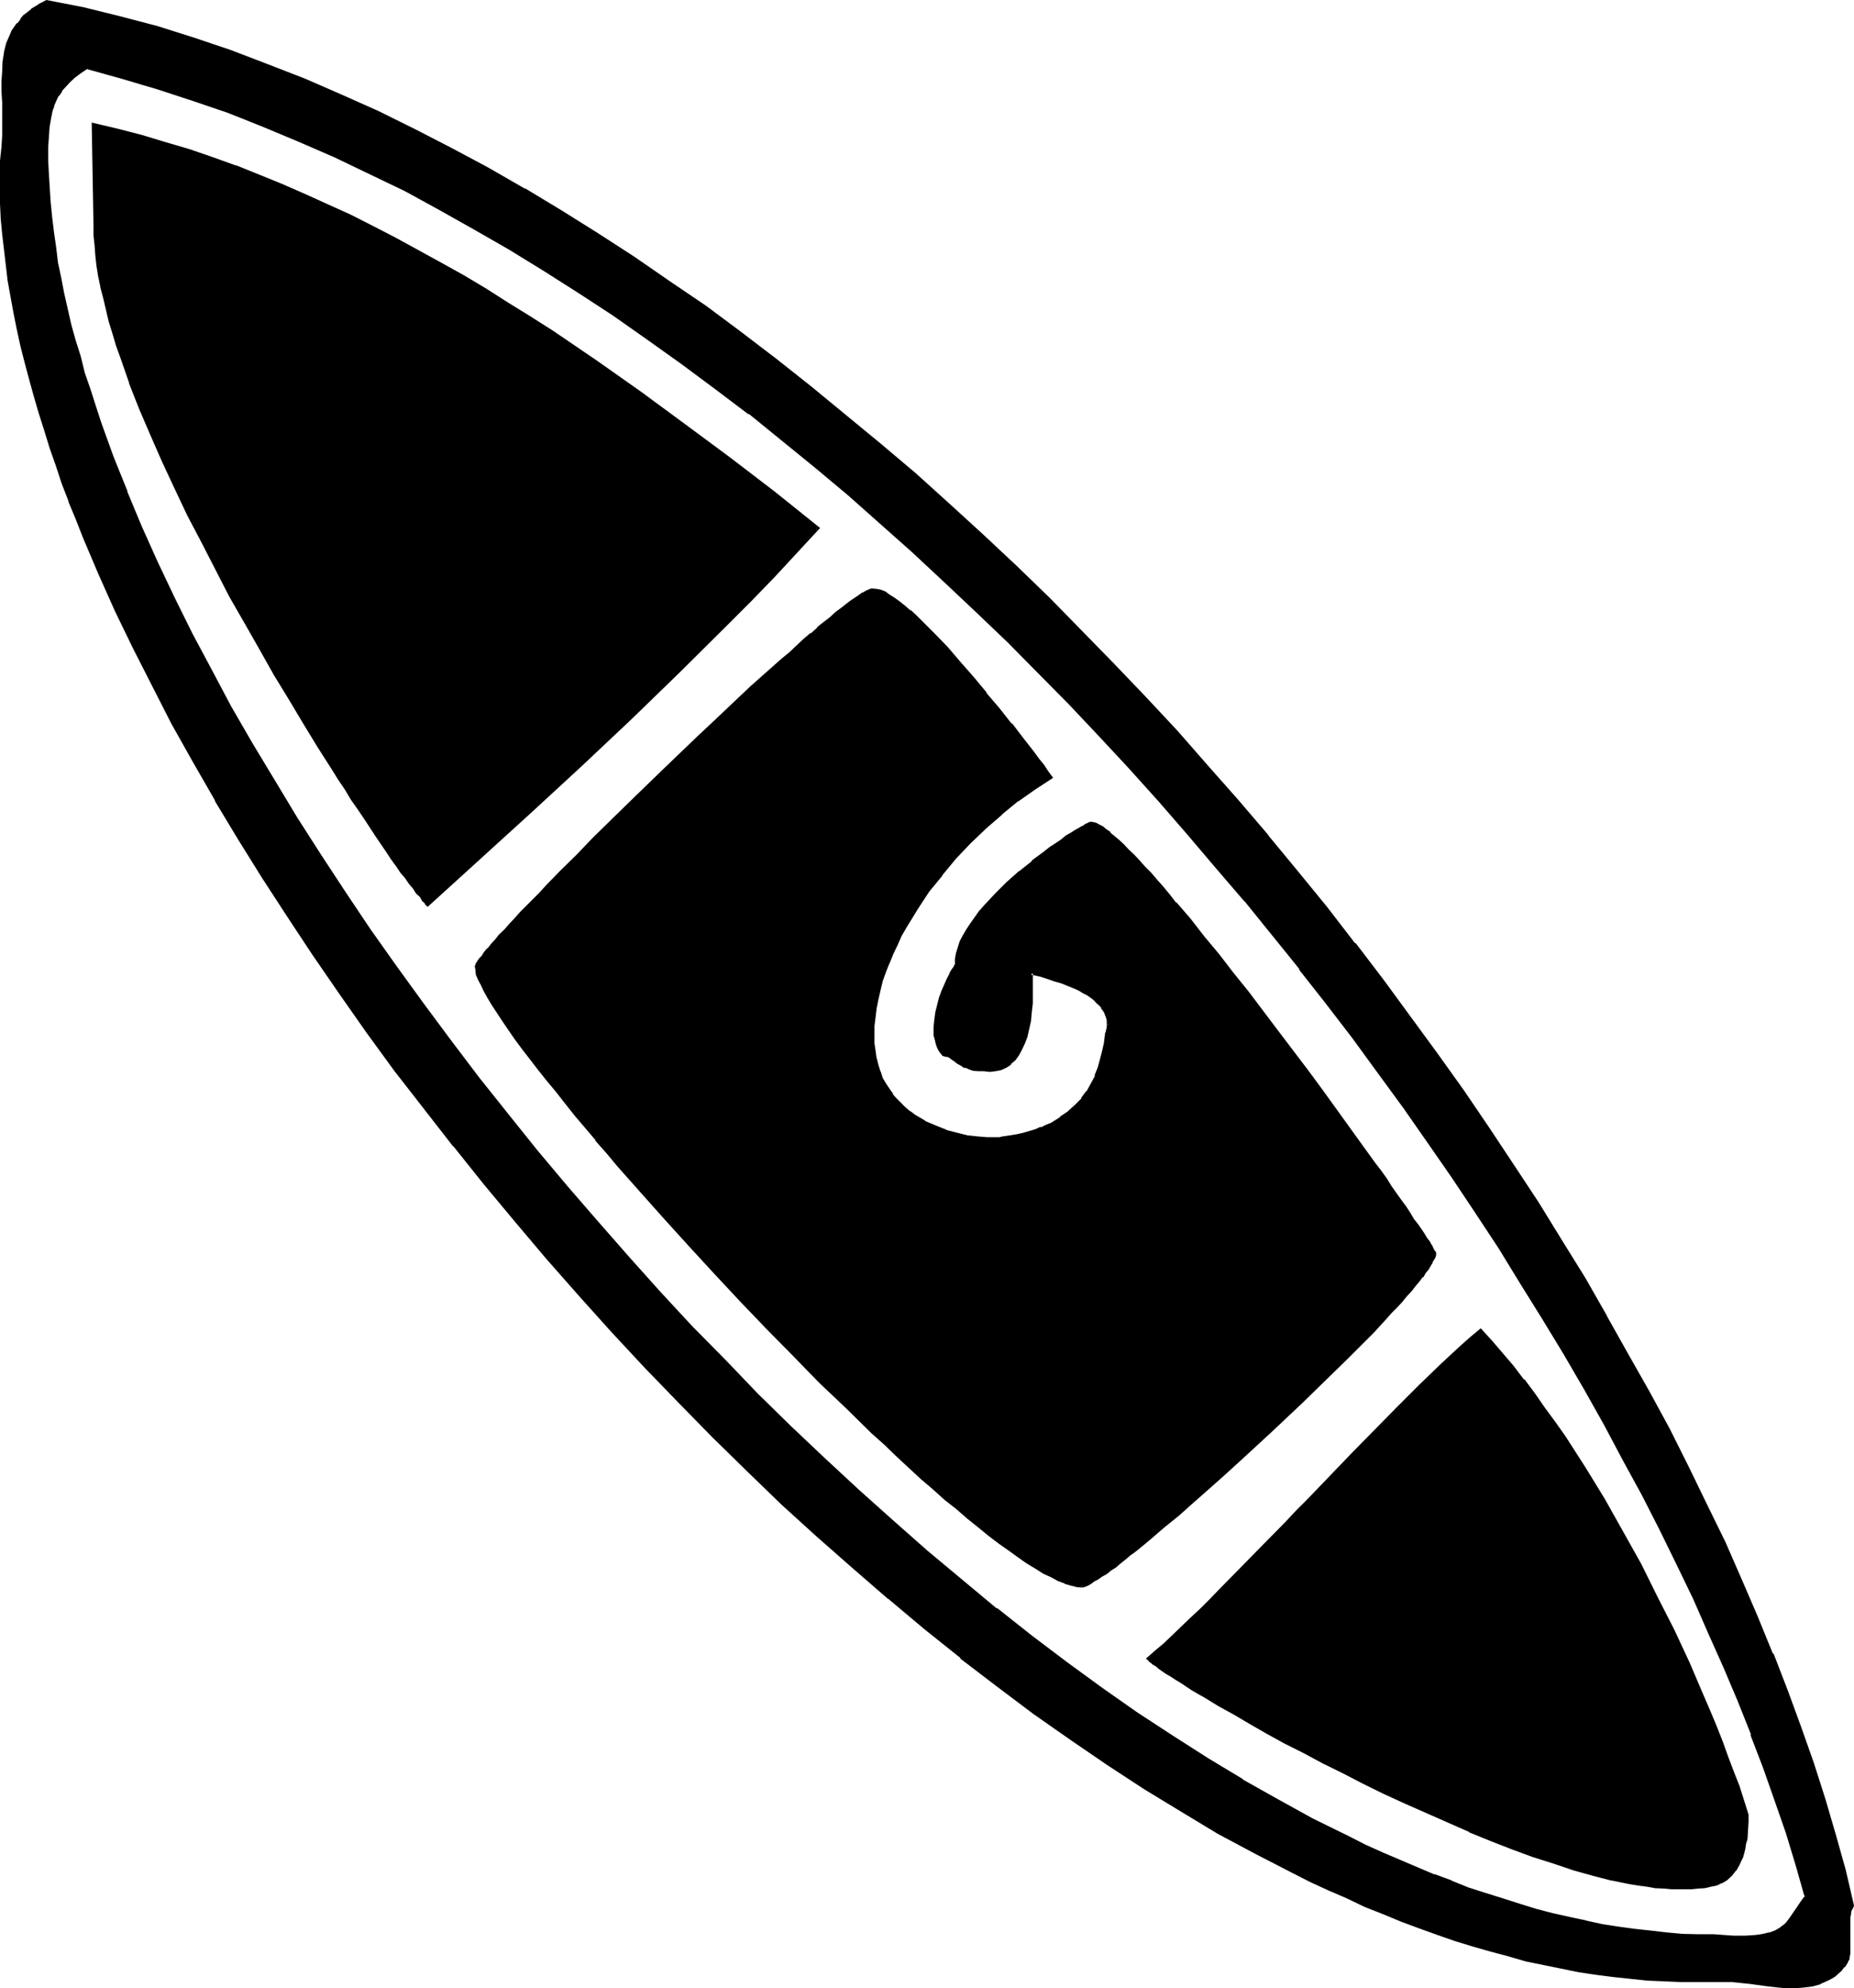 <?xml version="1.0" encoding="UTF-8" standalone="no"?>
<svg
   version="1.0"
   width="129.946mm"
   height="139.268mm"
   id="svg8"
   sodipodi:docname="Tecpatl-Flint Knife.wmf"
   xmlns:inkscape="http://www.inkscape.org/namespaces/inkscape"
   xmlns:sodipodi="http://sodipodi.sourceforge.net/DTD/sodipodi-0.dtd"
   xmlns="http://www.w3.org/2000/svg"
   xmlns:svg="http://www.w3.org/2000/svg">
  <sodipodi:namedview
     id="namedview8"
     pagecolor="#ffffff"
     bordercolor="#000000"
     borderopacity="0.25"
     inkscape:showpageshadow="2"
     inkscape:pageopacity="0.0"
     inkscape:pagecheckerboard="0"
     inkscape:deskcolor="#d1d1d1"
     inkscape:document-units="mm" />
  <defs
     id="defs1">
    <pattern
       id="WMFhbasepattern"
       patternUnits="userSpaceOnUse"
       width="6"
       height="6"
       x="0"
       y="0" />
  </defs>
  <path
     style="fill:#000000;fill-opacity:1;fill-rule:evenodd;stroke:none"
     d="m 286.56,419.808 -1.248,-0.096 -1.536,-0.384 -1.536,-0.48 -1.632,-0.672 -1.92,-0.96 -2.112,-0.96 -2.112,-1.248 -2.304,-1.44 -2.4,-1.632 -2.4,-1.824 -2.592,-1.92 -2.784,-2.112 -2.688,-2.112 -2.784,-2.208 -3.072,-2.496 -2.88,-2.496 -3.264,-2.784 -3.072,-2.784 -6.432,-5.76 -3.264,-3.072 -3.36,-3.264 -6.816,-6.624 -6.912,-6.624 -7.008,-7.104 -6.912,-7.104 -7.008,-7.296 -6.912,-7.296 -6.624,-7.2 -6.624,-7.296 -6.336,-7.104 -6.144,-7.008 -2.88,-3.36 -2.88,-3.36 -2.784,-3.456 -2.688,-3.168 -2.592,-3.072 -2.496,-3.072 -2.4,-3.072 -2.208,-2.976 -2.112,-2.688 -2.112,-2.784 -1.92,-2.592 -1.824,-2.4 -1.44,-2.304 -1.632,-2.208 -1.248,-1.92 -1.152,-2.112 -0.96,-1.824 -0.864,-1.44 -0.576,-1.44 -0.48,-1.248 -0.384,-1.152 -0.192,-0.96 0.192,-0.384 0.192,-0.288 0.288,-0.48 0.48,-0.672 0.672,-0.768 0.672,-0.96 0.768,-0.96 0.96,-1.056 1.152,-1.248 1.152,-1.248 1.248,-1.344 1.344,-1.44 1.44,-1.632 1.44,-1.632 3.36,-3.36 1.824,-1.824 1.728,-1.92 3.936,-3.84 4.032,-4.224 4.32,-4.32 4.416,-4.416 4.704,-4.512 9.312,-9.024 9.408,-9.12 4.704,-4.32 4.608,-4.32 4.416,-4.224 4.32,-3.936 4.224,-3.84 2.112,-1.632 1.92,-1.728 1.824,-1.632 1.728,-1.632 1.824,-1.44 1.728,-1.44 1.44,-1.344 1.632,-1.248 1.44,-1.152 1.344,-0.96 1.248,-0.96 1.152,-0.864 0.96,-0.576 0.96,-0.672 0.864,-0.48 0.672,-0.384 0.576,-0.096 0.384,-0.192 0.96,0.192 1.152,0.288 0.96,0.48 1.248,0.672 1.344,0.768 1.248,0.96 1.44,1.152 1.44,1.344 1.44,1.248 1.632,1.44 1.632,1.632 1.632,1.824 3.36,3.552 3.552,3.84 3.456,4.032 3.36,4.032 3.36,4.224 3.264,4.032 3.072,3.84 2.88,3.744 1.344,1.824 1.248,1.632 1.152,1.44 1.152,1.44 -4.512,2.88 -4.416,3.264 -4.32,3.36 -4.224,3.744 -4.224,4.032 -3.84,4.032 -3.744,4.32 -3.36,4.608 -3.072,4.512 -2.88,4.704 -1.344,2.4 -1.248,2.4 -1.056,2.4 -1.056,2.496 -0.864,2.4 -0.768,2.4 -0.864,2.4 -0.48,2.304 -0.48,2.4 -0.288,2.4 -0.192,2.496 -0.096,2.4 0.096,2.112 0.192,2.112 0.288,1.92 0.48,1.92 0.672,1.824 0.672,1.536 0.768,1.536 0.864,1.44 1.056,1.44 1.056,1.248 1.056,1.152 1.152,1.152 1.344,1.152 1.248,0.768 2.784,1.632 2.88,1.44 2.88,1.152 2.784,0.768 2.88,0.48 2.592,0.48 2.592,0.192 h 2.112 l 1.152,-0.192 h 0.768 l 1.92,-0.288 2.016,-0.288 1.728,-0.384 1.632,-0.576 1.632,-0.576 1.44,-0.48 1.248,-0.576 1.536,-0.672 2.4,-1.44 2.112,-1.44 1.92,-1.824 1.728,-1.728 1.344,-2.016 1.248,-2.016 0.96,-2.112 0.864,-2.112 0.672,-2.304 0.48,-2.112 0.48,-2.208 0.096,-2.112 0.192,-0.288 v -0.384 l 0.288,-0.672 v -0.768 l 0.192,-0.768 -0.192,-1.152 -0.096,-1.152 -0.672,-1.152 -0.768,-1.248 -0.576,-0.672 -0.576,-0.672 -0.672,-0.576 -0.96,-0.672 -0.96,-0.672 -1.152,-0.672 -1.152,-0.576 -1.248,-0.672 -1.632,-0.672 -1.632,-0.672 -1.728,-0.576 -2.016,-0.48 -2.016,-0.672 -2.496,-0.672 0.192,2.784 v 2.688 l -0.192,2.592 -0.096,2.496 -0.384,2.208 -0.48,2.112 -0.48,1.92 -0.48,1.824 -0.768,1.632 -0.864,1.44 -0.96,1.152 -0.96,0.96 -1.248,0.768 -1.344,0.672 -1.248,0.288 -1.632,0.192 h -1.632 l -1.44,-0.192 -1.344,-0.192 -0.96,-0.288 -0.96,-0.288 -0.768,-0.384 -0.672,-0.288 -0.672,-0.288 -0.96,-0.864 -0.768,-0.672 -0.96,-0.48 -0.48,-0.096 h -0.672 l -0.48,-0.864 -0.48,-0.768 -0.48,-0.768 -0.384,-1.056 -0.288,-1.728 v -2.112 l 0.192,-1.92 0.096,-1.92 0.48,-2.016 0.672,-1.92 0.672,-1.728 0.672,-1.824 0.768,-1.44 0.672,-1.248 0.48,-1.152 0.48,-0.864 0.192,-0.288 0.096,-0.192 0.192,-0.096 v -1.536 l 0.288,-1.44 0.384,-1.44 0.576,-1.632 0.672,-1.536 0.96,-1.536 0.96,-1.536 1.152,-1.632 1.344,-1.632 1.248,-1.44 2.88,-3.072 3.072,-3.072 3.264,-2.976 3.36,-2.688 3.072,-2.4 1.632,-1.152 1.44,-0.96 1.44,-1.152 1.344,-0.864 1.248,-0.768 1.152,-0.768 1.152,-0.672 0.768,-0.48 0.864,-0.48 0.672,-0.384 0.288,-0.096 h 0.288 0.672 l 0.672,0.288 0.768,0.384 0.864,0.48 0.96,0.768 0.96,0.672 1.152,1.056 1.248,1.056 1.152,1.056 1.44,1.536 1.248,1.248 1.536,1.632 1.44,1.632 1.632,1.536 1.536,2.016 1.632,1.728 1.824,1.92 1.728,2.112 3.552,4.416 3.744,4.512 3.84,4.8 3.936,5.088 3.84,4.992 8.064,10.272 7.776,10.56 3.936,5.184 3.648,4.992 3.552,4.8 3.456,4.704 3.168,4.512 1.44,2.304 1.536,1.92 1.44,2.112 1.248,1.824 1.344,1.92 1.248,1.728 1.152,1.632 0.96,1.44 0.96,1.44 0.96,1.344 0.864,1.248 0.576,1.152 0.672,0.864 0.48,0.96 0.48,0.576 0.384,0.672 0.096,0.288 0.192,0.384 v 0.48 l -0.192,0.48 -0.288,0.672 -0.288,0.576 -0.48,0.864 -0.672,0.96 -0.672,0.96 -0.768,1.152 -0.864,1.152 -1.152,1.248 -0.96,1.344 -1.248,1.248 -1.152,1.44 -1.44,1.44 -1.44,1.632 -1.44,1.44 -3.072,3.456 -3.552,3.36 -3.552,3.744 -3.744,3.648 -4.032,3.936 -4.032,3.84 -8.448,7.968 -8.352,7.776 -4.224,3.84 -4.032,3.744 -4.224,3.552 -3.744,3.36 -3.84,3.072 -3.36,3.072 -3.456,2.784 -1.632,1.056 -1.44,1.344 -1.44,1.152 -1.44,0.96 -1.344,0.96 -1.056,0.96 -1.152,0.672 -0.96,0.768 -0.96,0.48 -0.864,0.48 -0.768,0.48 -0.672,0.192 -0.48,0.288 z m 158.208,79.872 h -1.92 l -2.112,-0.192 -2.112,-0.192 -2.304,-0.096 -2.208,-0.384 -2.304,-0.48 -4.8,-0.96 -4.992,-1.248 -5.088,-1.44 -5.28,-1.632 -5.472,-1.92 -5.568,-2.016 -5.568,-2.208 -5.664,-2.304 -5.664,-2.4 -11.328,-4.992 -5.472,-2.784 -5.664,-2.592 -5.376,-2.688 -5.28,-2.784 -5.184,-2.592 -4.896,-2.688 -4.8,-2.592 -4.512,-2.496 -4.224,-2.4 -4.032,-2.208 -3.744,-2.304 -1.632,-0.96 -1.632,-0.96 -1.536,-1.152 -1.536,-0.768 -1.248,-0.864 -1.344,-0.768 -1.056,-0.864 -1.152,-0.768 -0.96,-0.48 -0.864,-0.672 -0.576,-0.48 -0.672,-0.48 -0.48,-0.48 -0.384,-0.288 2.112,-1.824 2.304,-1.92 2.304,-2.304 2.4,-2.112 2.4,-2.4 2.592,-2.4 2.592,-2.592 2.688,-2.784 2.784,-2.688 2.784,-2.976 5.664,-5.76 5.952,-5.952 2.88,-3.072 3.072,-3.072 12,-12.48 5.952,-6.144 5.856,-5.952 5.76,-5.664 2.784,-2.784 2.688,-2.592 2.784,-2.592 2.592,-2.4 2.592,-2.208 2.592,-2.304 2.784,3.072 2.688,3.36 2.88,3.456 2.784,3.552 2.784,3.552 2.688,3.648 2.784,3.936 2.592,3.84 5.28,8.064 5.088,8.448 4.992,8.352 4.704,8.736 4.512,8.736 4.128,8.736 4.224,8.544 3.744,8.64 1.824,4.128 1.536,4.224 1.632,4.032 1.632,4.032 1.44,3.936 1.344,3.84 1.248,3.744 1.344,3.648 v 1.824 l -0.384,3.264 -0.192,1.248 -0.096,1.44 -0.384,1.152 -0.288,1.344 -0.288,0.96 -0.384,0.96 -0.48,0.96 -0.96,1.44 -0.96,1.248 -1.248,1.152 -1.344,0.864 -1.44,0.48 -1.44,0.48 -1.632,0.288 -1.44,0.192 h -1.824 z m 44.256,19.872 -0.576,0.96 -0.864,0.96 -0.768,0.768 -0.96,0.672 -0.864,0.672 -0.96,0.48 -1.92,0.768 -2.112,0.672 -2.112,0.192 -2.208,0.192 h -2.304 l -2.4,-0.192 -2.496,-0.192 -4.992,-0.672 -4.704,-0.48 -2.4,-0.096 h -2.4 l -4.416,0.096 -4.32,-0.096 h -4.32 l -4.608,-0.384 -4.32,-0.48 -4.704,-0.48 -4.512,-0.48 -4.512,-0.768 -4.512,-0.864 -4.704,-0.96 -4.704,-1.152 -4.704,-1.056 -4.608,-1.344 -4.704,-1.44 -4.704,-1.44 -4.896,-1.632 -4.608,-1.728 -4.896,-1.824 -4.704,-1.92 -4.8,-1.92 -4.896,-2.112 -4.8,-2.304 -4.896,-2.208 -4.8,-2.304 -9.696,-5.184 -9.888,-5.28 -9.696,-5.664 -9.696,-6.048 -9.888,-6.432 -9.696,-6.624 -9.696,-6.816 -9.792,-7.2 -9.6,-7.488 -9.696,-7.776 -9.504,-7.872 -9.408,-8.256 -9.504,-8.352 -9.408,-8.64 -9.12,-8.832 -9.12,-8.928 -9.216,-9.216 -8.832,-9.216 -8.736,-9.312 -8.736,-9.696 -8.448,-9.696 -8.352,-9.888 -8.256,-9.888 -7.872,-9.792 -7.968,-10.08 -7.584,-10.176 L 97.44,272.928 90.24,262.752 83.136,252.576 76.32,242.4 69.696,232.032 63.36,221.856 57.216,211.68 l -5.76,-10.176 -5.664,-9.984 -5.184,-10.08 -4.992,-9.984 -4.704,-9.888 -4.512,-9.792 -4.032,-9.6 -1.92,-4.8 -1.824,-4.704 -1.728,-4.896 -1.632,-4.608 -1.632,-4.704 L 12,113.952 10.752,109.248 9.216,104.736 8.16,100.224 6.816,95.808 5.856,91.296 4.896,87.072 3.936,82.752 3.072,78.528 2.496,74.208 1.824,70.176 1.344,65.952 1.056,61.92 0.672,57.984 0.576,53.952 0.384,50.112 0.576,46.368 v -3.84 L 0.864,38.976 V 35.904 L 1.056,32.832 0.864,27.168 V 24.192 21.504 18.912 L 1.152,16.32 1.536,13.92 2.112,11.616 2.976,9.408 3.552,8.352 4.128,7.296 4.896,6.336 5.568,5.376 6.528,4.32 7.488,3.552 8.448,2.784 9.696,1.92 11.04,1.152 12.48,0.288 21.984,2.4 l 9.888,2.4 9.696,2.592 9.696,2.976 9.696,3.36 9.888,3.552 9.696,3.84 9.792,4.224 9.696,4.512 9.888,4.704 9.504,4.992 9.888,5.184 9.504,5.664 9.696,5.664 9.696,5.952 9.6,6.336 9.504,6.432 9.408,6.624 9.312,7.008 9.408,6.912 9.408,7.296 9.216,7.392 9.216,7.776 9.024,7.776 8.832,8.064 8.928,8.064 8.928,8.448 8.64,8.352 8.736,8.736 8.448,8.544 8.352,8.928 8.448,9.024 8.064,9.216 8.064,9.12 7.968,9.312 7.872,9.408 7.584,9.504 7.584,9.504 7.296,9.696 7.296,9.696 7.104,9.888 6.912,9.888 6.816,9.792 6.624,9.888 6.336,9.888 6.24,9.984 6.144,10.08 5.856,9.984 5.664,9.984 5.472,10.08 5.376,9.792 5.184,10.08 4.8,9.984 4.704,9.888 4.512,9.792 4.224,9.888 4.032,9.888 3.84,9.696 3.552,9.696 3.264,9.504 3.072,9.504 2.784,9.408 2.592,9.408 2.4,9.216 -0.48,0.576 -0.192,0.864 -0.288,0.768 v 0.96 l -0.192,2.016 v 2.208 2.304 2.112 0.96 l -0.192,0.96 -0.096,0.768 z M 23.04,17.952 l -1.824,1.152 -1.632,1.056 -1.248,1.152 -1.152,1.344 -1.152,1.248 -0.768,1.344 -0.672,1.44 -0.672,1.248 -0.48,1.44 -0.288,1.344 -0.48,2.688 -0.192,2.784 v 2.784 3.552 3.648 l 0.48,7.68 0.288,3.84 0.576,3.84 0.576,3.936 0.672,4.032 0.768,4.032 0.864,4.224 0.768,4.032 1.152,4.32 1.152,4.224 1.152,4.224 1.248,4.32 1.344,4.416 1.44,4.32 1.44,4.512 1.728,4.512 1.632,4.512 3.552,9.12 3.936,9.216 4.128,9.312 4.608,9.6 4.608,9.504 5.184,9.696 5.184,9.696 5.472,9.696 5.856,9.888 6.144,9.696 6.144,9.792 6.624,9.888 6.624,9.984 6.912,9.888 7.104,9.696 7.296,9.888 7.488,9.696 7.584,9.696 7.872,9.504 7.968,9.696 8.064,9.408 8.256,9.312 8.352,9.216 8.448,9.216 8.736,8.928 8.64,8.832 8.736,8.736 8.928,8.448 9.024,8.352 9.024,8.16 9.12,7.872 9.216,7.776 9.216,7.584 9.312,7.296 9.216,6.912 9.408,6.816 9.408,6.432 9.312,6.336 9.216,5.76 9.408,5.664 9.312,5.376 9.216,4.992 9.408,4.704 4.512,2.208 4.512,2.112 4.704,2.112 4.512,1.92 4.512,1.824 4.512,1.728 4.608,1.632 4.512,1.632 4.512,1.44 4.512,1.344 4.32,1.248 4.416,1.152 4.512,1.152 4.32,0.96 4.416,0.768 4.224,0.864 4.32,0.576 4.224,0.48 4.32,0.48 4.224,0.384 4.224,0.096 h 4.032 2.592 l 2.784,0.192 h 2.88 l 2.88,-0.192 1.44,-0.096 1.344,-0.192 1.248,-0.48 1.344,-0.48 1.056,-0.48 1.152,-0.768 0.96,-1.056 0.864,-1.056 1.728,-2.784 0.96,-1.44 1.344,-1.632 -2.4,-8.352 -2.784,-8.64 -2.784,-8.544 -3.168,-8.736 -3.264,-8.736 -3.552,-8.832 -3.744,-8.928 -3.84,-9.216 -4.224,-9.024 -4.32,-9.024 -4.512,-9.216 -4.704,-9.216 -4.896,-9.216 -5.184,-9.408 -5.184,-9.312 -5.472,-9.408 -5.472,-9.408 -5.856,-9.216 -5.952,-9.312 -6.144,-9.408 -6.144,-9.408 -6.432,-9.216 -6.528,-9.312 -6.624,-9.216 -6.912,-9.216 -6.816,-9.024 -7.104,-9.216 -7.2,-9.12 -7.488,-8.832 -7.392,-8.928 -7.584,-8.832 -7.68,-8.736 -7.872,-8.736 -7.968,-8.448 -7.872,-8.544 -8.064,-8.256 -8.256,-8.064 -8.448,-8.064 -8.352,-7.968 -8.448,-7.872 -8.544,-7.584 -8.544,-7.488 -8.736,-7.392 -8.736,-7.104 -8.832,-6.912 -8.928,-7.008 -9.024,-6.432 -8.928,-6.432 -9.024,-6.336 -9.216,-5.952 -9.216,-5.856 -9.216,-5.664 -9.024,-5.28 -9.408,-5.184 -9.216,-5.088 L 98.016,45.6 88.608,41.184 79.2,36.96 69.888,33.12 60.48,29.568 51.072,26.208 41.76,23.136 32.352,20.352 Z m 90.24,221.664 -0.48,-0.576 -0.576,-0.864 -0.864,-0.768 -0.768,-1.152 -0.864,-1.152 -1.056,-1.248 -0.96,-1.44 -1.152,-1.632 -1.152,-1.632 -1.248,-1.92 -1.536,-1.92 -1.248,-2.016 -1.632,-2.112 -1.44,-2.4 -1.632,-2.208 -1.632,-2.496 -1.632,-2.592 -1.728,-2.688 -1.824,-2.592 -1.728,-2.88 -3.744,-5.856 -3.744,-6.144 -3.84,-6.336 -3.84,-6.624 -3.936,-6.624 -3.84,-6.912 -3.936,-6.912 -3.84,-7.104 -3.744,-7.296 -3.552,-7.104 -3.552,-7.104 -3.168,-7.296 -3.072,-6.912 -3.072,-7.008 -2.592,-6.912 L 32.16,94.56 31.2,91.296 30.144,88.032 29.28,84.96 28.512,81.888 27.648,78.816 27.072,75.936 26.592,73.056 26.016,70.272 25.728,67.584 25.44,64.992 25.248,62.4 v -2.496 l -0.672,-26.784 6.528,1.44 6.24,1.632 6.336,1.824 6.336,1.92 6.144,2.112 6.144,2.208 6.048,2.304 6.144,2.592 6.144,2.592 6.144,2.688 6.048,2.784 5.952,3.072 5.952,3.072 6.048,3.264 5.952,3.168 5.76,3.552 6.048,3.552 5.952,3.552 5.856,3.744 5.76,3.84 11.808,7.968 11.808,8.064 11.616,8.544 11.808,8.928 11.616,9.024 11.808,9.216 -5.76,6.336 -6.048,6.432 -6.144,6.336 -6.144,6.144 -12.576,12.576 -12.96,12.48 -13.248,12.384 -13.344,12.48 z"
     id="path1" />
  <path
     style="fill:#000000;fill-opacity:1;fill-rule:evenodd;stroke:none"
     d="m 444.768,499.296 -1.92,-0.096 h -2.112 l -2.112,-0.192 -2.112,-0.288 -2.208,-0.384 -2.496,-0.48 -4.608,-0.96 -5.088,-1.248 -5.184,-1.344 -5.28,-1.728 -5.376,-1.824 -5.472,-2.112 -5.664,-2.112 -5.664,-2.208 -5.664,-2.4 -11.232,-5.184 -5.568,-2.592 -5.472,-2.784 -5.472,-2.592 -5.376,-2.688 -5.184,-2.784 -4.8,-2.592 -4.704,-2.592 -4.512,-2.4 -4.32,-2.592 -4.128,-2.304 h 0.192 l -3.744,-2.016 -1.728,-1.152 -1.632,-0.96 -1.44,-0.96 -1.44,-0.864 -1.44,-0.768 -1.152,-0.96 -1.344,-0.672 -0.96,-0.768 -0.96,-0.672 -0.768,-0.48 -0.864,-0.48 -0.48,-0.48 -0.48,-0.48 -0.48,-0.384 0.192,0.672 2.112,-1.824 2.208,-1.92 2.304,-2.208 2.4,-2.112 2.4,-2.4 2.592,-2.496 2.592,-2.592 2.784,-2.688 11.136,-11.52 5.952,-5.952 2.976,-3.072 2.88,-3.072 12.096,-12.48 11.808,-12.096 5.664,-5.664 2.88,-2.688 2.784,-2.592 2.688,-2.592 2.592,-2.496 2.592,-2.208 2.496,-2.304 h -0.48 l 2.688,3.072 2.784,3.456 v -0.192 l 2.88,3.36 2.784,3.552 2.688,3.744 2.784,3.744 2.784,3.648 2.496,3.936 5.376,8.256 4.992,8.256 4.896,8.352 4.8,8.736 4.512,8.736 4.224,8.736 4.032,8.544 3.744,8.544 1.728,4.224 1.824,4.224 1.44,4.032 1.632,4.032 1.44,3.84 1.44,3.936 1.344,3.648 1.056,3.744 v -0.192 1.824 l -0.288,3.072 v 1.44 l -0.288,1.344 -0.192,1.248 -0.288,1.152 -0.48,0.96 -0.384,0.96 h 0.192 l -0.48,0.96 v -0.192 l -0.96,1.632 0.192,-0.096 -1.152,1.248 -1.152,1.152 v -0.192 l -1.344,0.864 -1.44,0.48 h 0.192 l -1.44,0.48 -1.632,0.288 -1.632,0.192 h 0.192 -1.824 l -3.36,0.096 v 0.864 h 3.36 l 1.824,-0.192 1.632,-0.096 1.632,-0.384 1.44,-0.288 h 0.096 l 1.344,-0.672 h 0.192 l 1.248,-0.768 1.248,-1.152 1.056,-1.344 h 0.096 l 0.864,-1.536 0.48,-1.056 0.48,-0.96 0.288,-1.056 0.288,-1.152 0.192,-1.344 0.384,-1.248 0.096,-1.44 0.192,-3.264 v -1.824 l -1.152,-3.648 -1.248,-3.936 -1.44,-3.648 -1.536,-4.032 -1.44,-4.032 -1.632,-4.128 -1.728,-4.128 -1.824,-4.224 -3.648,-8.544 -4.032,-8.64 -4.416,-8.64 -4.32,-8.736 -4.896,-8.736 -4.8,-8.544 -5.184,-8.448 -5.184,-8.064 -2.784,-3.936 -2.688,-3.648 -2.592,-3.744 -2.784,-3.744 h -0.192 l -2.688,-3.552 -2.88,-3.36 -2.784,-3.264 -3.072,-3.36 -2.88,2.4 -2.592,2.304 -2.592,2.4 -2.784,2.592 -2.688,2.592 -2.784,2.688 -5.856,5.856 -11.808,12 -11.904,12.384 -3.072,3.072 -2.88,3.072 -6.048,6.144 -11.136,11.328 -2.688,2.784 -2.592,2.592 -2.592,2.4 -2.496,2.4 -2.4,2.304 -2.208,2.112 -2.304,1.92 -2.4,2.112 0.768,0.576 h -0.192 l 0.576,0.48 h 0.096 l 0.48,0.48 0.864,0.48 0.768,0.672 0.96,0.672 0.96,0.672 1.344,0.768 1.152,0.768 1.44,0.864 1.44,0.96 1.44,0.96 1.632,0.96 1.728,0.96 3.744,2.304 4.032,2.208 4.224,2.496 4.512,2.592 4.704,2.592 4.992,2.496 5.184,2.784 5.28,2.592 5.376,2.784 5.472,2.688 5.664,2.592 11.328,4.992 5.664,2.496 v 0.096 l 5.664,2.304 5.664,2.208 5.472,2.016 5.472,1.728 5.376,1.824 5.184,1.44 4.8,1.248 h 0.192 l 4.704,0.96 2.4,0.384 2.208,0.288 2.112,0.384 2.112,0.096 h 0.192 l 2.112,0.192 h 1.92 z"
     id="path2" />
  <path
     style="fill:#000000;fill-opacity:1;fill-rule:evenodd;stroke:none"
     d="m 488.736,519.36 -0.864,0.96 0.192,-0.096 -0.768,0.96 -0.864,0.768 -0.768,0.672 -0.96,0.672 h 0.096 l -0.96,0.48 -1.92,0.768 -1.92,0.48 -2.304,0.288 h 0.192 l -2.208,0.192 h -2.304 l -2.4,-0.288 -2.496,-0.192 -4.8,-0.672 -4.896,-0.48 -2.4,-0.096 h -2.4 l -4.416,0.096 h -4.32 l -4.32,-0.096 -4.608,-0.384 h 0.192 l -4.512,-0.288 -4.512,-0.48 -4.704,-0.672 -4.512,-0.768 -4.512,-0.864 -4.704,-0.96 h 0.192 l -4.704,-0.96 -4.704,-1.248 -4.704,-1.344 -4.704,-1.248 -4.8,-1.632 -4.704,-1.632 -4.704,-1.632 -4.8,-1.92 -4.704,-1.824 -4.896,-1.92 -4.8,-2.112 -4.896,-2.208 -4.8,-2.304 -4.896,-2.4 -9.696,-4.992 -9.696,-5.376 -9.696,-5.664 -9.792,-6.144 -9.696,-6.24 -9.696,-6.624 -9.888,-7.008 -9.696,-7.104 -9.696,-7.584 v 0.192 l -9.504,-7.776 -9.6,-7.872 -9.504,-8.256 -9.312,-8.448 -9.408,-8.544 -9.216,-8.928 -9.216,-8.832 -9.024,-9.216 -8.928,-9.216 -8.736,-9.408 -8.736,-9.696 -8.352,-9.696 -8.448,-9.696 -8.256,-9.792 -7.872,-10.08 -7.968,-9.984 -7.584,-10.08 -7.392,-10.176 -7.296,-10.272 -7.104,-10.176 -6.816,-10.176 -6.624,-10.176 -6.24,-10.272 -6.144,-10.176 -5.856,-10.176 -5.472,-9.984 -5.376,-10.176 -4.992,-9.888 -4.704,-9.792 -4.32,-9.888 -4.032,-9.504 -2.112,-4.896 h 0.192 l -2.016,-4.8 v 0.096 l -1.728,-4.8 -1.632,-4.704 -1.632,-4.512 -1.44,-4.704 -1.44,-4.704 -1.344,-4.512 -1.248,-4.32 L 7.296,95.712 6.144,91.296 5.184,86.976 4.416,82.752 3.552,78.336 2.976,74.208 2.304,69.984 1.824,65.952 1.536,61.92 1.152,57.888 v 0.096 L 1.056,53.952 0.864,50.112 1.056,42.528 1.152,38.976 1.344,35.904 v -3.072 -5.664 -2.976 -2.688 -2.592 l 0.192,-2.4 0.48,-2.592 v 0.096 l 0.576,-2.4 v 0.192 L 3.456,9.504 H 3.264 L 3.936,8.544 4.608,7.584 5.184,6.624 H 5.088 L 5.856,5.664 6.816,4.704 7.776,3.84 H 7.68 L 8.736,3.072 9.888,2.304 11.232,1.44 12.672,0.768 h -0.384 l 9.696,2.016 9.696,2.4 9.696,2.688 9.696,2.976 9.888,3.36 9.696,3.552 9.696,3.936 v -0.192 l 9.888,4.224 9.696,4.512 9.696,4.704 9.696,4.992 9.792,5.28 9.6,5.568 9.696,5.568 9.504,6.144 9.504,6.144 9.6,6.528 9.504,6.624 9.408,6.912 9.312,7.008 9.216,7.2 9.216,7.488 9.216,7.68 9.024,7.776 8.928,8.064 8.928,8.16 8.832,8.352 8.736,8.448 8.736,8.736 8.448,8.544 8.352,8.832 8.448,9.12 8.064,9.024 8.064,9.216 8.064,9.312 7.776,9.408 7.584,9.504 7.584,9.6 h -0.192 l 7.488,9.696 7.296,9.696 7.104,9.696 6.912,9.792 6.624,9.888 6.624,10.08 6.432,9.792 6.336,10.08 5.952,9.984 6.048,9.888 5.664,9.984 5.472,9.984 5.28,10.08 5.088,9.792 4.992,10.08 4.704,9.792 4.512,10.08 4.128,9.696 4.128,9.792 h -0.192 l 3.84,9.696 3.552,9.696 3.264,9.6 3.072,9.504 2.88,9.408 2.592,9.312 2.304,9.216 v -0.288 l -0.384,0.672 -0.288,0.768 -0.192,0.864 -0.096,0.96 v 0.096 l -0.192,2.016 v 2.208 l 0.192,2.304 v 2.112 l -0.192,0.96 v 0.768 l -0.288,0.768 h 0.096 l -0.288,0.672 0.672,0.384 0.288,-0.672 0.192,-0.192 0.096,-0.672 v -0.096 l 0.192,-0.96 v -0.96 -2.112 -2.304 -2.208 -2.016 l 0.192,-0.96 0.096,-0.768 v 0.096 l 0.384,-0.768 v 0.192 l 0.288,-0.864 -2.208,-9.504 -2.592,-9.216 -2.784,-9.504 -3.072,-9.6 -3.36,-9.504 -3.552,-9.696 -3.744,-9.696 h -0.192 l -4.032,-9.888 -4.224,-9.792 -4.32,-9.888 -4.896,-9.984 -4.8,-9.888 -4.992,-9.984 -5.376,-9.888 -5.664,-9.984 -5.664,-10.08 v -0.096 l -5.76,-10.08 -6.144,-9.888 -6.144,-9.984 -6.528,-9.888 -6.624,-9.984 -6.72,-9.888 -7.008,-9.792 -7.104,-9.696 -7.104,-9.696 -7.392,-9.696 h -0.192 l -7.392,-9.6 -7.776,-9.504 -7.776,-9.408 v -0.096 l -7.872,-9.216 -8.16,-9.216 -8.064,-9.216 -8.352,-8.928 -8.448,-8.832 -8.544,-8.736 -8.544,-8.736 -8.736,-8.448 -8.928,-8.352 -8.832,-8.064 -8.928,-8.064 -9.216,-7.776 -9.216,-7.584 -9.216,-7.584 -9.216,-7.296 -9.312,-7.104 -9.408,-7.008 -9.504,-6.432 -9.6,-6.624 -9.504,-6.144 -9.504,-5.952 -9.696,-5.856 h -0.192 l -9.504,-5.472 -9.696,-5.184 -9.696,-4.992 -9.888,-4.896 -9.696,-4.32 -9.696,-4.224 -9.888,-3.84 L 61.152,13.248 51.456,9.984 41.76,6.912 31.872,4.32 22.176,1.92 12.288,0 10.848,0.768 H 10.752 L 9.408,1.632 8.256,2.304 V 2.4 L 7.2,3.264 6.144,4.032 5.376,4.992 V 5.184 L 4.608,6.144 H 4.416 l -0.672,0.96 -0.672,0.96 -0.48,1.152 -0.96,2.208 -0.576,2.304 v 0.192 l -0.384,2.4 -0.096,2.4 v 0.192 l -0.192,2.592 v 2.688 l 0.192,2.976 v 5.664 3.072 L 0.384,38.976 0,42.528 v 7.584 3.84 l 0.192,4.032 0.384,4.032 0.48,4.032 0.48,4.128 0.48,4.128 0.768,4.224 0.768,4.224 0.864,4.32 0.96,4.416 1.152,4.512 1.152,4.32 1.248,4.512 1.344,4.608 1.44,4.512 1.44,4.704 1.632,4.608 1.536,4.704 1.824,4.704 v 0.192 l 1.92,4.608 1.92,4.896 4.032,9.504 4.416,9.888 4.8,9.888 5.088,9.984 5.088,9.984 5.664,10.08 5.856,10.176 v 0.192 l 6.144,10.176 6.336,10.176 6.624,10.176 6.72,10.176 7.008,10.176 7.2,10.272 7.488,10.272 7.776,9.984 7.776,9.984 h 0.096 l 8.064,10.08 8.16,9.792 8.352,9.888 8.544,9.696 8.544,9.504 8.928,9.6 8.928,9.216 9.024,9.216 9.024,8.832 9.216,8.928 9.408,8.544 9.504,8.352 9.408,8.16 h 0.096 l 9.6,8.064 9.504,7.584 v 0.192 l 9.696,7.392 9.696,7.296 9.888,6.912 9.696,6.624 9.696,6.336 9.792,5.952 9.696,5.856 9.888,5.28 9.696,4.992 4.896,2.496 4.8,2.208 4.896,2.112 4.8,2.304 4.896,1.92 4.608,1.92 4.896,1.824 4.8,1.728 4.704,1.632 4.704,1.44 4.704,1.344 4.704,1.248 4.608,1.344 4.704,0.96 4.704,0.96 4.704,0.96 4.512,0.672 4.512,0.576 4.512,0.48 4.512,0.48 4.608,0.192 4.32,0.192 h 4.32 4.416 2.4 2.4 -0.096 l 4.8,0.48 4.896,0.672 2.592,0.288 2.208,0.192 h 0.192 2.304 l 2.208,-0.192 2.304,-0.288 2.112,-0.576 v -0.096 l 1.92,-0.864 0.96,-0.48 0.96,-0.576 0.96,-0.864 0.768,-0.672 0.672,-0.96 h 0.192 l 0.672,-1.056 z"
     id="path3" />
  <path
     style="fill:#000000;fill-opacity:1;fill-rule:evenodd;stroke:none"
     d="m 22.848,17.472 -1.92,1.152 -1.536,1.056 -0.096,0.192 -1.344,1.152 -1.056,1.248 v 0.192 l -1.152,1.248 -0.864,1.344 -0.576,1.248 -0.672,1.44 H 13.44 l -0.288,1.536 -0.48,1.248 V 30.72 L 12.192,33.408 12,36.192 v 2.784 3.552 3.648 l 0.48,7.68 0.48,3.84 0.48,3.84 0.48,4.032 0.672,4.032 0.768,4.128 0.864,4.032 0.96,4.128 0.96,4.224 1.152,4.224 1.152,4.32 1.248,4.416 1.344,4.32 1.536,4.416 1.44,4.512 1.632,4.32 1.632,4.512 v 0.192 l 3.744,9.024 3.84,9.216 4.224,9.408 4.512,9.504 4.704,9.6 4.992,9.696 5.376,9.696 5.472,9.696 v 0.096 l 5.856,9.696 5.952,9.888 6.24,9.888 6.528,9.792 6.72,9.888 6.816,9.888 7.104,9.792 7.488,9.696 7.392,9.888 7.584,9.504 7.968,9.696 7.872,9.6 8.064,9.504 8.256,9.408 8.448,9.216 8.352,9.024 8.736,9.024 8.736,8.928 8.736,8.736 8.928,8.352 9.024,8.448 9.024,8.064 9.024,7.872 9.216,7.776 h 0.192 l 9.216,7.488 v 0.096 l 9.216,7.296 9.408,6.912 9.12,7.008 9.408,6.432 9.408,6.144 9.312,5.952 9.408,5.664 9.408,5.376 9.216,4.992 9.216,4.512 4.608,2.304 4.608,2.112 4.608,2.016 4.512,2.016 4.608,1.728 v 0.192 l 4.512,1.728 h 0.096 l 4.608,1.632 4.32,1.44 4.512,1.632 4.512,1.344 4.416,1.248 4.512,1.152 4.32,0.96 4.416,1.152 H 420 l 4.416,0.768 4.224,0.672 4.32,0.672 4.224,0.576 4.224,0.384 4.128,0.288 h 0.192 l 4.224,0.192 4.032,0.192 h 2.592 l 2.784,0.096 h 2.88 l 2.88,-0.096 1.44,-0.192 1.344,-0.384 H 468 l 1.344,-0.288 1.248,-0.48 1.152,-0.672 h 0.192 l 0.96,-0.768 1.152,-0.96 0.768,-1.152 1.824,-2.784 1.056,-1.44 1.344,-1.92 -2.592,-8.544 -2.592,-8.544 -2.88,-8.64 -3.072,-8.64 -3.264,-8.736 h -0.192 l -3.552,-8.928 -3.648,-9.024 -3.936,-9.12 -4.224,-9.024 -4.32,-9.024 -4.512,-9.216 -4.704,-9.216 -4.8,-9.408 -5.184,-9.216 -5.184,-9.312 -5.376,-9.408 -5.664,-9.312 -5.76,-9.408 -5.856,-9.408 -6.144,-9.312 -6.24,-9.216 -6.336,-9.408 -6.624,-9.216 -6.624,-9.312 -6.816,-9.216 -6.912,-9.12 -7.104,-9.024 -7.296,-9.024 -7.392,-9.12 -7.488,-8.832 -7.584,-8.928 -7.584,-8.736 -7.968,-8.544 -7.872,-8.544 -7.968,-8.448 -8.064,-8.352 -8.256,-8.064 -8.352,-8.064 -8.448,-7.968 -8.352,-7.872 -8.544,-7.584 -8.64,-7.488 h -0.096 l -8.736,-7.296 -8.736,-7.2 -8.736,-7.008 v -0.096 l -9.024,-6.816 -8.928,-6.624 -9.024,-6.528 -9.024,-6.048 -9.12,-6.144 -9.216,-5.856 -9.216,-5.664 -9.216,-5.376 -9.312,-4.992 -9.216,-4.992 -9.408,-4.704 -9.312,-4.32 -9.408,-4.224 -9.408,-3.84 -9.312,-3.744 -9.408,-3.264 -9.504,-3.072 -9.408,-2.88 -9.504,-2.4 v 0.768 l 9.312,2.592 9.408,2.784 9.408,3.072 9.312,3.168 9.408,3.744 9.408,3.936 9.312,4.032 9.408,4.512 9.408,4.512 9.12,4.992 9.216,5.184 9.216,5.28 9.216,5.664 9.216,5.856 9.12,5.952 9.024,6.336 9.024,6.432 8.928,6.624 9.024,6.816 v -0.192 l 8.736,7.104 8.736,7.104 8.736,7.296 8.544,7.584 8.544,7.584 8.544,7.968 8.256,7.776 8.448,8.064 8.16,8.256 8.16,8.256 8.064,8.544 7.776,8.352 7.872,8.736 7.584,8.736 7.584,8.928 7.584,8.832 v -0.096 l 7.296,9.024 7.296,9.024 h -0.192 l 7.104,9.024 7.008,9.12 6.72,9.216 6.816,9.312 6.432,9.216 6.528,9.408 6.144,9.216 6.144,9.312 5.76,9.408 5.856,9.408 5.664,9.312 5.472,9.408 5.184,9.216 4.992,9.408 4.992,9.12 4.704,9.216 4.512,9.216 4.416,9.12 4.032,9.216 4.032,9.024 3.744,8.832 3.552,8.928 h -0.192 l 3.36,8.736 3.072,8.736 2.976,8.544 2.592,8.544 2.4,8.448 0.096,-0.48 -1.248,1.728 -0.96,1.44 -1.92,2.784 -0.864,1.152 0.192,-0.192 -0.96,0.96 v -0.096 l -0.96,0.768 -1.152,0.672 -1.248,0.48 h 0.096 l -1.44,0.288 h 0.192 l -1.44,0.288 -1.344,0.192 -2.88,0.192 h -2.88 l -2.784,-0.192 -2.592,-0.192 h -4.032 l -4.224,-0.096 -4.224,-0.384 -4.128,-0.48 -4.416,-0.48 -4.224,-0.576 -4.32,-0.672 -4.416,-0.96 h 0.192 l -4.512,-0.96 -4.32,-0.96 -4.416,-1.152 -4.32,-1.344 -4.512,-1.44 -4.608,-1.44 -4.512,-1.44 -4.512,-1.824 h 0.192 l -4.704,-1.728 v 0.096 l -4.512,-1.92 -4.512,-1.92 -4.512,-1.92 -4.704,-2.112 -4.512,-2.304 -9.408,-4.608 -9.216,-5.088 -9.408,-5.28 h 0.192 l -9.408,-5.664 -9.312,-5.952 -9.408,-6.144 -9.312,-6.528 -9.216,-6.72 -9.408,-7.104 -9.216,-7.296 v 0.192 l -9.216,-7.68 -9.216,-7.68 -9.024,-7.968 -9.024,-8.064 -9.12,-8.448 -8.832,-8.352 -8.928,-8.736 -8.544,-8.928 -8.736,-8.832 -8.544,-9.216 -8.256,-9.216 -8.256,-9.408 -8.064,-9.312 -8.064,-9.6 -7.776,-9.696 -7.584,-9.504 -7.488,-9.888 -7.2,-9.696 -7.104,-9.792 -7.008,-9.888 -6.624,-9.888 -6.432,-9.792 -6.336,-9.888 -5.952,-9.888 -5.856,-9.696 -5.664,-9.792 -5.088,-9.6 -5.184,-9.696 -4.704,-9.504 -4.512,-9.504 -4.224,-9.408 -3.84,-9.216 h 0.096 l -3.648,-9.024 -1.632,-4.512 -1.632,-4.512 -1.44,-4.416 -1.44,-4.512 -1.536,-4.416 -1.056,-4.32 -1.344,-4.224 -1.152,-4.128 -0.96,-4.224 -0.96,-4.224 -0.768,-4.032 -0.864,-4.032 -0.48,-4.032 -0.576,-4.032 -0.48,-3.936 -0.384,-3.84 v 0.192 l -0.48,-7.68 -0.192,-3.648 v -3.552 l 0.192,-2.784 0.192,-2.784 V 33.6 l 0.48,-2.88 v 0.192 l 0.288,-1.536 0.48,-1.248 h -0.096 l 0.576,-1.344 0.672,-1.44 v 0.192 l 0.96,-1.344 H 16.32 l 1.152,-1.248 1.152,-1.248 1.248,-1.152 1.536,-1.152 1.728,-1.152 h -0.288 z"
     id="path4" />
  <path
     style="fill:#000000;fill-opacity:1;fill-rule:evenodd;stroke:none"
     d="m 112.992,239.328 h 0.672 l -0.48,-0.672 -0.672,-0.672 -0.768,-0.96 -0.864,-0.96 -0.768,-1.248 -1.152,-1.344 h 0.192 l -1.152,-1.44 -1.152,-1.632 -1.152,-1.536 -1.248,-1.824 -1.344,-1.92 -1.44,-2.112 -1.44,-2.112 -1.632,-2.208 -1.632,-2.496 -1.536,-2.4 -1.632,-2.592 -1.824,-2.592 -1.728,-2.688 -1.824,-2.784 -3.552,-5.856 -3.84,-6.144 -3.744,-6.432 -4.032,-6.432 -3.84,-6.624 -3.936,-7.008 -3.84,-6.912 -3.936,-7.104 -3.648,-7.296 -3.552,-7.104 -3.552,-7.104 -3.264,-7.296 -3.072,-6.912 -2.88,-7.008 -2.592,-6.912 v 0.192 L 32.64,94.368 31.68,91.104 30.624,88.032 29.664,84.864 28.992,81.792 28.128,78.72 27.552,75.744 v 0.192 L 26.88,73.056 26.592,70.176 26.016,67.584 25.92,64.8 25.728,62.208 V 62.4 59.904 l -0.672,-26.784 -0.48,0.288 6.336,1.536 6.336,1.728 6.24,1.824 6.336,1.92 6.144,2.112 6.336,2.112 h -0.192 l 6.144,2.4 6.144,2.4 6.144,2.592 6.144,2.784 5.952,2.88 5.952,2.88 6.048,3.264 5.952,3.072 5.952,3.36 h -0.192 l 6.048,3.456 5.952,3.552 5.856,3.552 5.76,3.648 5.952,3.936 11.808,7.872 11.712,8.256 11.616,8.448 11.808,8.832 11.808,9.024 11.712,9.408 -0.096,-0.768 -11.808,12.768 -6.144,6.24 -6.144,6.144 -12.576,12.672 -12.96,12.384 -13.248,12.48 -13.44,12.384 -26.976,24.768 0.288,0.768 27.36,-24.864 13.44,-12.384 13.248,-12.48 12.864,-12.48 12.672,-12.576 6.144,-6.144 6.144,-6.336 12.096,-13.056 -12.096,-9.696 -11.808,-9.024 -11.808,-8.736 -11.616,-8.544 -11.712,-8.256 -11.712,-7.968 -6.048,-3.84 -5.76,-3.552 -5.856,-3.744 -5.952,-3.552 -6.048,-3.36 -5.952,-3.264 -5.952,-3.264 -5.952,-3.072 -6.048,-3.072 -5.952,-2.688 -6.144,-2.784 -6.144,-2.688 -6.144,-2.496 -5.952,-2.4 H 62.4 l -6.144,-2.208 -6.144,-2.112 -6.24,-1.824 -6.336,-1.92 -6.336,-1.632 -6.912,-1.632 0.48,27.456 V 62.4 l 0.288,2.592 0.192,2.592 0.288,2.688 0.48,2.976 0.576,2.688 v 0.192 l 0.768,2.88 0.672,2.88 0.768,3.264 0.96,3.072 0.96,3.264 1.152,3.168 2.304,6.624 v 0.192 l 2.688,6.816 2.976,6.912 3.072,7.008 3.36,7.2 3.36,7.104 3.744,7.104 3.744,7.296 3.648,7.104 4.032,7.008 3.936,6.912 3.84,6.816 3.936,6.432 3.84,6.432 3.744,6.144 3.744,5.856 1.728,2.784 1.824,2.688 1.536,2.592 1.824,2.592 1.632,2.4 1.632,2.496 1.44,2.208 1.44,2.112 1.44,2.112 1.248,1.92 1.344,1.824 1.152,1.728 1.248,1.44 0.96,1.44 1.152,1.344 0.768,1.248 1.056,0.96 0.576,1.056 0.672,0.576 v 0.192 l 0.768,0.768 z"
     id="path5" />
  <path
     style="fill:#000000;fill-opacity:1;fill-rule:evenodd;stroke:none"
     d="m 286.56,419.328 h 0.192 l -1.344,-0.096 -1.44,-0.192 -1.632,-0.48 -1.632,-0.864 -1.92,-0.768 -2.112,-1.152 h 0.192 l -2.112,-1.248 -2.208,-1.344 -2.496,-1.632 -2.4,-1.728 -2.592,-1.92 -2.688,-2.112 -2.784,-2.112 -2.88,-2.304 -2.976,-2.4 -2.88,-2.592 -3.264,-2.688 -3.072,-2.784 -6.432,-5.856 -3.36,-3.072 -3.264,-3.168 -6.816,-6.624 -6.912,-6.624 -6.912,-7.008 -7.008,-7.2 -6.912,-7.296 -7.008,-7.296 -6.624,-7.296 -6.624,-7.2 -6.24,-7.2 -6.144,-6.912 -2.976,-3.36 -2.88,-3.456 -2.688,-3.168 -2.784,-3.264 -2.592,-3.264 -2.4,-3.072 -2.496,-2.88 -2.208,-2.88 -2.112,-2.976 -2.112,-2.496 -1.728,-2.592 -1.824,-2.496 -1.632,-2.4 -2.88,-4.224 -0.96,-1.92 -1.152,-1.728 -0.768,-1.632 -0.672,-1.344 -0.48,-1.248 -0.192,-1.152 v 0.192 l -0.096,-0.96 v 0.096 -0.288 0.192 l 0.288,-0.384 v -0.096 l 0.192,-0.48 0.48,-0.672 0.576,-0.672 0.672,-0.96 0.768,-0.96 1.056,-1.152 1.056,-1.152 1.152,-1.248 1.344,-1.344 1.248,-1.44 1.44,-1.632 1.44,-1.536 5.184,-5.184 1.824,-1.92 3.84,-3.936 4.032,-4.224 4.416,-4.32 9.024,-8.928 9.408,-9.024 9.312,-9.024 4.704,-4.512 9.024,-8.448 4.416,-3.84 4.224,-3.936 1.92,-1.728 2.112,-1.632 1.728,-1.632 1.824,-1.632 1.728,-1.44 1.632,-1.44 1.632,-1.248 1.44,-1.344 1.44,-0.96 1.44,-1.152 1.152,-0.96 1.152,-0.768 1.152,-0.672 0.768,-0.672 0.768,-0.48 0.672,-0.288 v 0.096 l 0.672,-0.288 h -0.192 0.48 -0.096 l 0.96,0.192 h -0.192 l 1.152,0.096 h -0.192 l 1.152,0.576 1.152,0.576 1.248,0.864 1.344,0.96 1.44,1.152 1.44,1.248 1.44,1.344 1.632,1.44 3.264,3.168 3.36,3.744 3.552,3.84 3.36,4.128 3.552,4.032 3.264,4.032 3.264,4.128 3.072,3.936 2.688,3.552 1.44,1.728 1.152,1.632 1.344,1.632 0.96,1.44 0.096,-0.672 -4.512,2.976 -4.32,3.072 v 0.096 l -4.416,3.456 -4.128,3.744 -4.224,4.032 -3.84,4.032 -3.744,4.32 v 0.192 l -3.456,4.32 -3.168,4.704 -2.784,4.704 -1.248,2.4 -1.344,2.4 -1.152,2.496 -0.96,2.208 v 0.192 l -0.96,2.4 -0.768,2.4 -0.672,2.496 -0.672,2.4 -0.288,2.4 -0.48,2.4 -0.192,2.304 v 0.192 2.4 2.112 0.096 l 0.384,2.016 0.288,2.112 0.48,1.728 0.48,1.824 v 0.096 l 0.864,1.632 0.768,1.44 v 0.192 l 0.768,1.44 0.96,1.344 0.192,0.096 0.96,1.344 1.152,1.056 1.152,1.152 h 0.096 l 1.344,0.96 v 0.192 l 1.248,0.768 2.784,1.824 2.88,1.248 2.784,1.152 h 0.192 l 2.88,0.864 2.784,0.576 2.688,0.384 2.4,0.096 h 2.304 1.152 0.768 0.192 l 1.92,-0.288 1.824,-0.48 1.728,-0.288 1.824,-0.48 1.44,-0.48 1.632,-0.576 v -0.096 l 1.44,-0.48 1.248,-0.864 2.4,-1.248 2.304,-1.632 v -0.192 l 1.92,-1.536 1.632,-2.016 h 0.192 l 1.44,-1.92 1.152,-2.112 0.96,-2.112 h 0.096 l 0.864,-2.112 0.672,-2.208 0.48,-2.112 V 278.4 l 0.288,-2.112 0.288,-2.208 v -0.192 l 0.192,-0.288 0.192,-0.672 v -0.192 l 0.096,-0.768 V 271.2 h -0.768 v -0.192 0.96 l -0.192,0.768 v -0.096 l -0.096,0.576 -0.192,0.384 v 0.288 l -0.288,2.304 -0.48,2.112 -0.576,2.208 -0.576,2.112 -0.864,2.112 h 0.192 l -1.152,2.112 -1.152,2.112 v -0.192 l -1.44,1.92 h 0.192 l -1.824,1.824 -1.92,1.728 0.192,-0.096 -2.304,1.536 h 0.192 l -2.4,1.536 -1.44,0.576 -1.344,0.672 v -0.192 l -1.44,0.672 -1.632,0.48 -1.632,0.48 -1.728,0.384 -1.824,0.288 -1.92,0.288 -0.768,0.192 h -1.152 -2.112 l -2.4,-0.192 -2.784,-0.288 -2.688,-0.672 -2.976,-0.768 h 0.192 l -2.88,-1.152 -2.976,-1.248 h 0.192 l -2.784,-1.632 -1.248,-0.96 v 0.096 l -1.248,-1.056 -1.152,-1.152 -1.152,-1.152 -1.152,-1.248 h 0.192 l -0.96,-1.344 -0.96,-1.44 -0.864,-1.44 -0.576,-1.824 v 0.192 l -0.576,-1.824 -0.48,-1.92 v 0.192 l -0.288,-2.112 -0.288,-1.92 v -2.112 -2.4 l 0.288,-2.304 0.288,-2.4 0.48,-2.4 0.576,-2.496 0.576,-2.4 0.864,-2.4 0.96,-2.4 v 0.096 l 0.96,-2.4 1.152,-2.4 1.056,-2.4 1.344,-2.304 2.88,-4.704 3.072,-4.704 3.552,-4.32 H 249.6 l 3.648,-4.416 3.936,-4.128 4.128,-3.936 4.224,-3.648 h -0.096 l 4.32,-3.552 v 0.096 l 4.512,-3.168 4.704,-3.072 -1.344,-1.824 -1.056,-1.632 -1.344,-1.632 -1.248,-1.728 -2.784,-3.552 -3.072,-4.032 h -0.192 l -3.168,-4.032 -3.456,-4.032 v -0.192 l -3.36,-4.032 -3.552,-4.032 -3.36,-3.936 -3.456,-3.552 -3.168,-3.168 -1.632,-1.632 -1.44,-1.344 h -0.192 l -1.44,-1.248 -1.44,-1.152 -1.344,-0.96 -1.248,-0.768 -1.152,-0.864 -1.248,-0.48 -1.056,-0.192 -1.056,-0.096 h -0.48 l -0.672,0.288 -0.672,0.288 -0.768,0.48 h -0.192 l -0.768,0.576 -1.152,0.768 -1.152,0.768 -1.248,0.96 -1.344,1.056 -1.44,1.056 -1.44,1.344 -1.632,1.248 -1.824,1.44 h 0.192 l -1.728,1.536 h -0.192 l -1.824,1.536 -1.728,1.632 -1.92,1.824 -2.112,1.728 -4.224,3.744 -4.32,3.84 -9.12,8.64 -4.608,4.32 -9.408,9.024 -9.408,9.12 -9.024,8.832 -4.224,4.416 -4.224,4.128 -3.84,3.936 -1.728,1.92 -5.184,5.184 -1.44,1.632 -1.536,1.632 -1.248,1.44 -1.344,1.248 -1.056,1.344 -1.152,1.248 -0.864,1.152 v -0.192 l -0.96,1.152 -0.576,0.96 -0.672,0.672 -0.48,0.672 v 0.096 l -0.384,0.48 -0.096,0.384 -0.192,0.48 0.192,0.96 v 0.096 l 0.096,1.152 0.576,1.344 0.768,1.44 0.768,1.632 0.96,1.728 1.152,1.92 2.784,4.224 1.632,2.4 1.728,2.496 1.92,2.592 2.016,2.592 2.208,2.88 2.304,2.88 2.4,2.88 2.4,3.072 2.592,3.264 2.784,3.264 2.688,3.168 v 0.192 l 2.976,3.36 2.88,3.456 6.144,6.912 6.336,7.104 6.624,7.296 6.72,7.296 6.816,7.296 6.912,7.2 7.008,7.104 6.912,7.104 7.008,6.624 6.72,6.624 3.456,3.072 3.168,3.072 6.528,6.048 3.168,2.688 3.072,2.784 3.072,2.4 2.976,2.592 2.88,2.304 2.688,2.208 2.784,2.112 2.592,1.824 2.4,1.728 2.304,1.632 2.4,1.44 2.112,1.344 2.112,0.96 1.728,0.96 1.824,0.672 v 0.096 l 1.728,0.48 1.536,0.384 1.248,0.096 z"
     id="path6" />
  <path
     style="fill:#000000;fill-opacity:1;fill-rule:evenodd;stroke:none"
     d="m 293.952,271.2 v -1.152 l -0.288,-1.152 -0.48,-1.248 v -0.192 l -0.768,-1.152 h -0.192 l -0.48,-0.672 v -0.096 l -0.672,-0.672 -0.672,-0.672 h -0.096 l -0.864,-0.672 -0.96,-0.576 -1.152,-0.864 -1.248,-0.48 -1.344,-0.768 -1.44,-0.48 -1.728,-0.672 v -0.192 l -1.824,-0.576 -1.92,-0.48 -2.112,-0.672 -2.88,-0.672 v 3.264 2.688 l -0.192,2.592 v -0.096 l -0.096,2.4 -0.384,2.208 -0.288,2.112 -0.48,2.016 -0.672,1.728 -0.672,1.632 -0.768,1.44 v -0.192 l -0.96,1.344 0.096,-0.192 -1.056,1.152 v -0.192 l -1.152,0.864 -1.344,0.576 0.192,-0.096 -1.44,0.48 -1.632,0.096 h 0.192 l -1.632,-0.096 -1.44,-0.192 -1.152,-0.192 -0.96,-0.096 -0.96,-0.384 v -0.096 l -0.864,-0.192 -0.576,-0.288 h 0.096 l -0.576,-0.48 v 0.096 l -0.96,-0.768 v -0.192 l -1.056,-0.672 -0.96,-0.48 -0.48,-0.096 h -0.096 -0.672 l 0.288,0.096 -0.48,-0.768 -0.48,-0.768 v 0.096 l -0.288,-0.96 v 0.192 l -0.384,-0.96 v 0.096 l -0.288,-1.92 v 0.192 l -0.192,-2.112 0.192,-1.92 v 0.096 l 0.288,-2.016 v 0.096 l 0.48,-2.112 0.672,-1.728 0.672,-1.824 0.672,-1.728 h -0.192 l 0.768,-1.44 0.672,-1.344 0.672,-0.96 0.288,-0.96 v 0.192 l 0.192,-0.384 0.192,-0.096 0.096,-0.384 v -0.096 l 0.192,-1.536 0.192,-1.44 v 0.192 l 0.48,-1.632 0.48,-1.44 0.576,-1.632 v 0.192 l 1.056,-1.632 0.96,-1.44 1.056,-1.632 1.344,-1.632 1.248,-1.44 2.976,-3.264 3.072,-2.88 3.168,-2.88 3.264,-2.784 v 0.192 l 3.264,-2.4 1.44,-1.344 1.632,-0.96 1.44,-0.96 1.248,-0.96 1.344,-0.864 1.152,-0.768 0.96,-0.48 0.768,-0.672 0.768,-0.48 0.672,-0.096 0.384,-0.384 v 0.192 l 0.288,-0.192 h -0.288 l 0.576,0.192 0.672,0.192 0.768,0.288 h -0.096 l 0.96,0.672 0.768,0.576 1.152,0.864 -0.192,-0.192 1.152,0.96 1.344,1.152 1.056,1.152 1.536,1.248 1.248,1.44 1.44,1.632 1.632,1.44 1.44,1.824 1.632,1.728 1.632,2.016 1.728,1.92 1.824,2.112 3.552,4.32 v -0.192 l 3.744,4.704 3.84,4.704 3.84,4.992 3.936,4.992 7.872,10.56 7.968,10.368 3.744,5.088 3.84,5.184 6.816,9.6 3.36,4.512 1.44,2.112 1.44,2.112 1.44,1.92 1.344,1.92 1.248,1.728 1.152,1.824 1.344,1.632 0.96,1.632 0.96,1.44 0.768,1.248 0.96,1.344 0.672,0.96 0.672,0.96 0.48,0.768 0.48,0.864 0.288,0.48 0.192,0.48 0.192,0.192 -0.192,-0.192 v 0.48 -0.192 0.48 l -0.672,1.344 -0.48,0.768 -0.672,0.864 -0.576,0.96 -0.864,1.056 -0.768,1.344 -0.96,1.152 -1.152,1.248 -1.152,1.344 -1.248,1.44 -1.44,1.44 -1.344,1.632 -1.632,1.632 -3.072,3.168 -7.104,7.104 -7.776,7.584 -4.032,4.128 -8.352,7.68 -8.448,7.968 -4.224,3.744 -4.032,3.648 -4.032,3.552 -3.84,3.456 -3.744,3.072 -3.552,3.072 -3.36,2.688 -1.632,1.152 v 0.192 l -1.44,1.056 -1.44,1.152 -1.344,0.96 -1.248,0.96 -1.152,1.056 v -0.192 l -1.344,0.768 -0.96,0.672 h 0.192 l -0.96,0.672 h -0.192 l -0.768,0.48 -0.672,0.48 0.192,-0.192 -0.864,0.384 -0.48,0.096 h 0.192 l 0.192,0.864 0.48,-0.192 0.672,-0.288 0.768,-0.48 0.768,-0.576 0.96,-0.48 1.056,-0.768 1.248,-0.672 1.152,-0.96 1.248,-0.768 1.344,-1.152 1.44,-1.152 1.44,-1.248 v 0.096 l 1.632,-1.248 3.36,-2.784 3.552,-3.072 3.936,-3.168 3.648,-3.264 4.032,-3.552 4.224,-3.744 4.224,-3.84 8.448,-7.776 8.352,-7.872 4.032,-3.936 7.776,-7.584 7.104,-7.104 3.072,-3.36 1.44,-1.632 1.44,-1.44 1.344,-1.44 1.248,-1.536 1.344,-1.44 0.96,-1.248 0.96,-1.152 0.96,-1.248 h 0.192 l 0.576,-1.056 0.864,-1.056 0.48,-0.864 0.48,-0.768 v -0.192 l 0.768,-1.248 0.192,-0.672 v -0.672 l -0.192,-0.288 -0.288,-0.384 -0.288,-0.576 -0.384,-0.864 v 0.192 l -0.48,-0.96 -0.768,-0.96 -0.672,-1.152 -0.768,-1.152 -0.864,-1.248 -1.152,-1.44 -0.96,-1.632 -1.056,-1.632 -1.344,-1.824 -1.248,-1.728 -1.344,-1.92 -1.248,-2.016 -1.44,-2.016 -1.632,-2.112 -3.264,-4.512 -6.912,-9.6 -3.744,-5.184 -3.744,-5.088 -7.872,-10.368 -7.968,-10.56 -4.032,-4.992 -3.84,-4.992 -3.936,-4.704 -3.648,-4.704 -3.744,-4.32 v 0.192 l -1.632,-2.112 -1.728,-2.112 -1.632,-1.824 -1.632,-1.92 -1.632,-1.632 -1.44,-1.632 -1.44,-1.536 -1.44,-1.344 -1.344,-1.44 -1.248,-1.152 -1.152,-0.96 -1.152,-0.96 v -0.192 l -1.152,-0.768 -0.768,-0.672 -0.96,-0.48 -0.864,-0.48 -0.768,-0.192 -0.768,-0.096 -0.192,0.096 h -0.192 l -0.288,0.192 -0.672,0.288 -0.768,0.576 h -0.192 l -0.768,0.48 -1.056,0.576 -1.056,0.672 -1.344,0.768 -1.248,1.056 -1.44,0.96 -1.632,1.056 -1.44,1.152 -3.264,2.4 V 228 l -3.264,2.592 h -0.096 l -3.264,2.88 -3.072,3.072 -2.88,3.072 -1.344,1.536 -0.096,0.096 -1.152,1.632 -1.152,1.632 -0.96,1.44 -0.96,1.632 -0.864,1.632 -0.48,1.536 -0.48,1.536 -0.288,1.536 v 1.536 l 0.192,-0.384 -0.192,0.384 -0.192,0.096 -0.096,0.384 -0.576,0.768 -0.576,0.96 v 0.192 l -0.672,1.248 -0.672,1.536 -0.768,1.728 -0.672,1.824 -0.48,1.92 -0.48,1.92 -0.288,2.112 -0.192,1.92 v 2.112 l 0.48,1.728 V 276 l 0.288,0.864 v 0.096 l 0.384,0.864 0.48,0.768 0.768,0.96 0.672,0.192 0.48,0.096 v -0.096 l 0.96,0.48 h -0.192 l 1.056,0.672 0.96,0.768 0.576,0.288 0.672,0.384 v 0.096 l 0.768,0.384 v -0.192 l 1.056,0.48 1.056,0.384 1.344,0.096 h 1.248 0.192 l 1.632,0.192 1.632,-0.192 1.44,-0.288 1.44,-0.672 1.152,-0.768 v -0.192 l 1.152,-0.96 0.96,-1.344 0.768,-1.44 0.768,-1.632 0.672,-1.728 0.48,-2.112 0.48,-2.112 0.192,-2.208 0.288,-2.496 v -2.592 -2.688 -2.784 l -0.48,0.48 2.304,0.48 2.112,0.672 1.92,0.672 1.728,0.48 1.632,0.672 1.44,0.576 1.536,0.672 1.056,0.672 1.152,0.576 0.96,0.672 0.864,0.672 0.576,0.672 0.672,0.576 0.672,0.672 h -0.192 l 0.864,1.152 0.48,1.248 v -0.096 l 0.288,1.056 v -0.096 1.152 z"
     id="path7" />
  <path
     style="fill:#000000;fill-opacity:1;fill-rule:evenodd;stroke:none"
     d="m 287.04,419.328 h -0.48 v 0.96 l 0.672,-0.096 z"
     id="path8" />
</svg>

